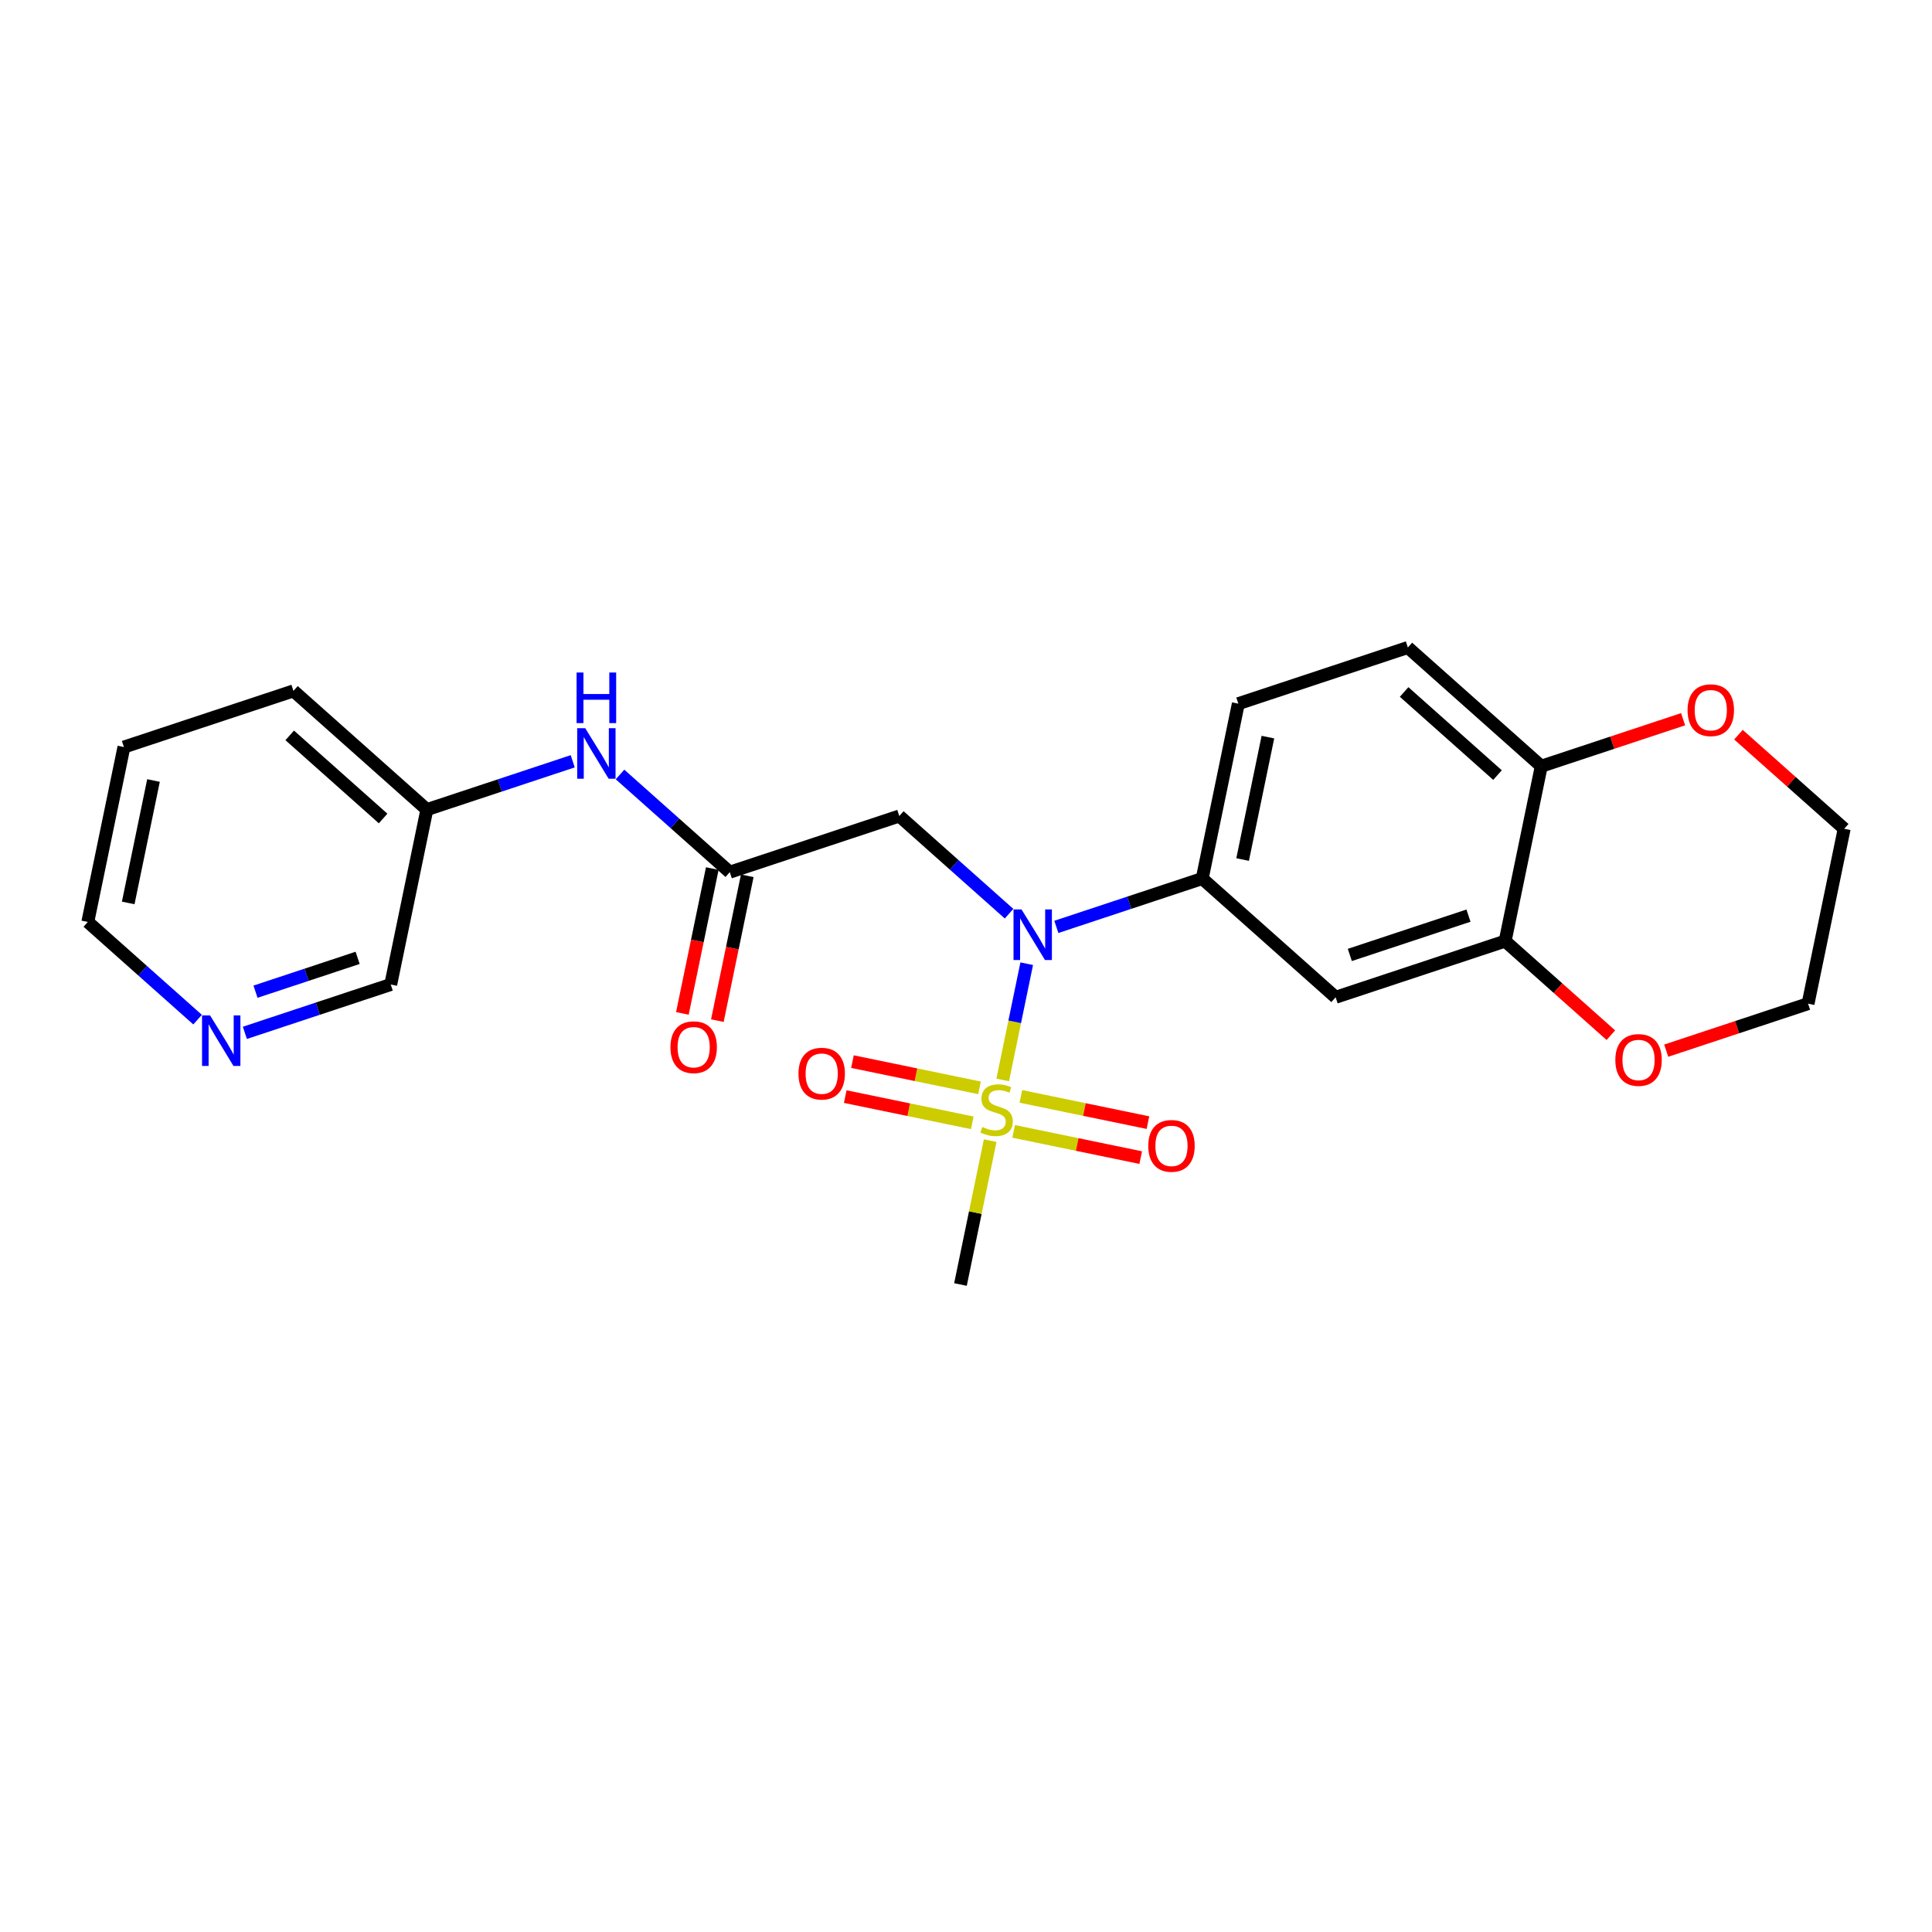 <?xml version='1.0' encoding='iso-8859-1'?>
<svg version='1.1' baseProfile='full'
              xmlns='http://www.w3.org/2000/svg'
                      xmlns:rdkit='http://www.rdkit.org/xml'
                      xmlns:xlink='http://www.w3.org/1999/xlink'
                  xml:space='preserve'
width='300px' height='300px' viewBox='0 0 300 300'>
<!-- END OF HEADER -->
<rect style='opacity:1.0;fill:#FFFFFF;stroke:none' width='300' height='300' x='0' y='0'> </rect>
<rect style='opacity:1.0;fill:#FFFFFF;stroke:none' width='300' height='300' x='0' y='0'> </rect>
<path class='bond-0 atom-0 atom-1' d='M 149.141,199.458 L 151.448,188.289' style='fill:none;fill-rule:evenodd;stroke:#000000;stroke-width:2.0px;stroke-linecap:butt;stroke-linejoin:miter;stroke-opacity:1' />
<path class='bond-0 atom-0 atom-1' d='M 151.448,188.289 L 153.754,177.12' style='fill:none;fill-rule:evenodd;stroke:#CCCC00;stroke-width:2.0px;stroke-linecap:butt;stroke-linejoin:miter;stroke-opacity:1' />
<path class='bond-1 atom-1 atom-2' d='M 157.4,175.679 L 167.265,177.716' style='fill:none;fill-rule:evenodd;stroke:#CCCC00;stroke-width:2.0px;stroke-linecap:butt;stroke-linejoin:miter;stroke-opacity:1' />
<path class='bond-1 atom-1 atom-2' d='M 167.265,177.716 L 177.129,179.754' style='fill:none;fill-rule:evenodd;stroke:#FF0000;stroke-width:2.0px;stroke-linecap:butt;stroke-linejoin:miter;stroke-opacity:1' />
<path class='bond-1 atom-1 atom-2' d='M 158.521,170.248 L 168.386,172.285' style='fill:none;fill-rule:evenodd;stroke:#CCCC00;stroke-width:2.0px;stroke-linecap:butt;stroke-linejoin:miter;stroke-opacity:1' />
<path class='bond-1 atom-1 atom-2' d='M 168.386,172.285 L 178.251,174.322' style='fill:none;fill-rule:evenodd;stroke:#FF0000;stroke-width:2.0px;stroke-linecap:butt;stroke-linejoin:miter;stroke-opacity:1' />
<path class='bond-2 atom-1 atom-3' d='M 152.099,168.922 L 142.234,166.884' style='fill:none;fill-rule:evenodd;stroke:#CCCC00;stroke-width:2.0px;stroke-linecap:butt;stroke-linejoin:miter;stroke-opacity:1' />
<path class='bond-2 atom-1 atom-3' d='M 142.234,166.884 L 132.369,164.847' style='fill:none;fill-rule:evenodd;stroke:#FF0000;stroke-width:2.0px;stroke-linecap:butt;stroke-linejoin:miter;stroke-opacity:1' />
<path class='bond-2 atom-1 atom-3' d='M 150.977,174.353 L 141.112,172.316' style='fill:none;fill-rule:evenodd;stroke:#CCCC00;stroke-width:2.0px;stroke-linecap:butt;stroke-linejoin:miter;stroke-opacity:1' />
<path class='bond-2 atom-1 atom-3' d='M 141.112,172.316 L 131.248,170.279' style='fill:none;fill-rule:evenodd;stroke:#FF0000;stroke-width:2.0px;stroke-linecap:butt;stroke-linejoin:miter;stroke-opacity:1' />
<path class='bond-3 atom-1 atom-4' d='M 155.701,167.692 L 157.564,158.669' style='fill:none;fill-rule:evenodd;stroke:#CCCC00;stroke-width:2.0px;stroke-linecap:butt;stroke-linejoin:miter;stroke-opacity:1' />
<path class='bond-3 atom-1 atom-4' d='M 157.564,158.669 L 159.428,149.645' style='fill:none;fill-rule:evenodd;stroke:#0000FF;stroke-width:2.0px;stroke-linecap:butt;stroke-linejoin:miter;stroke-opacity:1' />
<path class='bond-4 atom-4 atom-5' d='M 156.686,141.876 L 148.164,134.292' style='fill:none;fill-rule:evenodd;stroke:#0000FF;stroke-width:2.0px;stroke-linecap:butt;stroke-linejoin:miter;stroke-opacity:1' />
<path class='bond-4 atom-4 atom-5' d='M 148.164,134.292 L 139.643,126.708' style='fill:none;fill-rule:evenodd;stroke:#000000;stroke-width:2.0px;stroke-linecap:butt;stroke-linejoin:miter;stroke-opacity:1' />
<path class='bond-14 atom-4 atom-15' d='M 164.029,143.927 L 175.355,140.174' style='fill:none;fill-rule:evenodd;stroke:#0000FF;stroke-width:2.0px;stroke-linecap:butt;stroke-linejoin:miter;stroke-opacity:1' />
<path class='bond-14 atom-4 atom-15' d='M 175.355,140.174 L 186.68,136.421' style='fill:none;fill-rule:evenodd;stroke:#000000;stroke-width:2.0px;stroke-linecap:butt;stroke-linejoin:miter;stroke-opacity:1' />
<path class='bond-5 atom-5 atom-6' d='M 139.643,126.708 L 113.32,135.43' style='fill:none;fill-rule:evenodd;stroke:#000000;stroke-width:2.0px;stroke-linecap:butt;stroke-linejoin:miter;stroke-opacity:1' />
<path class='bond-6 atom-6 atom-7' d='M 110.604,134.869 L 108.282,146.115' style='fill:none;fill-rule:evenodd;stroke:#000000;stroke-width:2.0px;stroke-linecap:butt;stroke-linejoin:miter;stroke-opacity:1' />
<path class='bond-6 atom-6 atom-7' d='M 108.282,146.115 L 105.959,157.362' style='fill:none;fill-rule:evenodd;stroke:#FF0000;stroke-width:2.0px;stroke-linecap:butt;stroke-linejoin:miter;stroke-opacity:1' />
<path class='bond-6 atom-6 atom-7' d='M 116.035,135.991 L 113.713,147.237' style='fill:none;fill-rule:evenodd;stroke:#000000;stroke-width:2.0px;stroke-linecap:butt;stroke-linejoin:miter;stroke-opacity:1' />
<path class='bond-6 atom-6 atom-7' d='M 113.713,147.237 L 111.391,158.484' style='fill:none;fill-rule:evenodd;stroke:#FF0000;stroke-width:2.0px;stroke-linecap:butt;stroke-linejoin:miter;stroke-opacity:1' />
<path class='bond-7 atom-6 atom-8' d='M 113.32,135.43 L 104.798,127.846' style='fill:none;fill-rule:evenodd;stroke:#000000;stroke-width:2.0px;stroke-linecap:butt;stroke-linejoin:miter;stroke-opacity:1' />
<path class='bond-7 atom-6 atom-8' d='M 104.798,127.846 L 96.276,120.262' style='fill:none;fill-rule:evenodd;stroke:#0000FF;stroke-width:2.0px;stroke-linecap:butt;stroke-linejoin:miter;stroke-opacity:1' />
<path class='bond-8 atom-8 atom-9' d='M 88.933,118.211 L 77.608,121.964' style='fill:none;fill-rule:evenodd;stroke:#0000FF;stroke-width:2.0px;stroke-linecap:butt;stroke-linejoin:miter;stroke-opacity:1' />
<path class='bond-8 atom-8 atom-9' d='M 77.608,121.964 L 66.282,125.716' style='fill:none;fill-rule:evenodd;stroke:#000000;stroke-width:2.0px;stroke-linecap:butt;stroke-linejoin:miter;stroke-opacity:1' />
<path class='bond-9 atom-9 atom-10' d='M 66.282,125.716 L 45.567,107.281' style='fill:none;fill-rule:evenodd;stroke:#000000;stroke-width:2.0px;stroke-linecap:butt;stroke-linejoin:miter;stroke-opacity:1' />
<path class='bond-9 atom-9 atom-10' d='M 59.488,127.094 L 44.987,114.189' style='fill:none;fill-rule:evenodd;stroke:#000000;stroke-width:2.0px;stroke-linecap:butt;stroke-linejoin:miter;stroke-opacity:1' />
<path class='bond-24 atom-14 atom-9' d='M 60.674,152.873 L 66.282,125.716' style='fill:none;fill-rule:evenodd;stroke:#000000;stroke-width:2.0px;stroke-linecap:butt;stroke-linejoin:miter;stroke-opacity:1' />
<path class='bond-10 atom-10 atom-11' d='M 45.567,107.281 L 19.244,116.003' style='fill:none;fill-rule:evenodd;stroke:#000000;stroke-width:2.0px;stroke-linecap:butt;stroke-linejoin:miter;stroke-opacity:1' />
<path class='bond-11 atom-11 atom-12' d='M 19.244,116.003 L 13.636,143.16' style='fill:none;fill-rule:evenodd;stroke:#000000;stroke-width:2.0px;stroke-linecap:butt;stroke-linejoin:miter;stroke-opacity:1' />
<path class='bond-11 atom-11 atom-12' d='M 23.835,121.198 L 19.909,140.208' style='fill:none;fill-rule:evenodd;stroke:#000000;stroke-width:2.0px;stroke-linecap:butt;stroke-linejoin:miter;stroke-opacity:1' />
<path class='bond-12 atom-12 atom-13' d='M 13.636,143.16 L 22.158,150.744' style='fill:none;fill-rule:evenodd;stroke:#000000;stroke-width:2.0px;stroke-linecap:butt;stroke-linejoin:miter;stroke-opacity:1' />
<path class='bond-12 atom-12 atom-13' d='M 22.158,150.744 L 30.68,158.328' style='fill:none;fill-rule:evenodd;stroke:#0000FF;stroke-width:2.0px;stroke-linecap:butt;stroke-linejoin:miter;stroke-opacity:1' />
<path class='bond-13 atom-13 atom-14' d='M 38.023,160.379 L 49.348,156.626' style='fill:none;fill-rule:evenodd;stroke:#0000FF;stroke-width:2.0px;stroke-linecap:butt;stroke-linejoin:miter;stroke-opacity:1' />
<path class='bond-13 atom-13 atom-14' d='M 49.348,156.626 L 60.674,152.873' style='fill:none;fill-rule:evenodd;stroke:#000000;stroke-width:2.0px;stroke-linecap:butt;stroke-linejoin:miter;stroke-opacity:1' />
<path class='bond-13 atom-13 atom-14' d='M 39.676,153.988 L 47.604,151.362' style='fill:none;fill-rule:evenodd;stroke:#0000FF;stroke-width:2.0px;stroke-linecap:butt;stroke-linejoin:miter;stroke-opacity:1' />
<path class='bond-13 atom-13 atom-14' d='M 47.604,151.362 L 55.532,148.735' style='fill:none;fill-rule:evenodd;stroke:#000000;stroke-width:2.0px;stroke-linecap:butt;stroke-linejoin:miter;stroke-opacity:1' />
<path class='bond-15 atom-15 atom-16' d='M 186.68,136.421 L 192.288,109.264' style='fill:none;fill-rule:evenodd;stroke:#000000;stroke-width:2.0px;stroke-linecap:butt;stroke-linejoin:miter;stroke-opacity:1' />
<path class='bond-15 atom-15 atom-16' d='M 192.953,133.469 L 196.879,114.459' style='fill:none;fill-rule:evenodd;stroke:#000000;stroke-width:2.0px;stroke-linecap:butt;stroke-linejoin:miter;stroke-opacity:1' />
<path class='bond-25 atom-20 atom-15' d='M 207.395,154.857 L 186.68,136.421' style='fill:none;fill-rule:evenodd;stroke:#000000;stroke-width:2.0px;stroke-linecap:butt;stroke-linejoin:miter;stroke-opacity:1' />
<path class='bond-16 atom-16 atom-17' d='M 192.288,109.264 L 218.611,100.542' style='fill:none;fill-rule:evenodd;stroke:#000000;stroke-width:2.0px;stroke-linecap:butt;stroke-linejoin:miter;stroke-opacity:1' />
<path class='bond-17 atom-17 atom-18' d='M 218.611,100.542 L 239.326,118.978' style='fill:none;fill-rule:evenodd;stroke:#000000;stroke-width:2.0px;stroke-linecap:butt;stroke-linejoin:miter;stroke-opacity:1' />
<path class='bond-17 atom-17 atom-18' d='M 218.031,107.451 L 232.532,120.355' style='fill:none;fill-rule:evenodd;stroke:#000000;stroke-width:2.0px;stroke-linecap:butt;stroke-linejoin:miter;stroke-opacity:1' />
<path class='bond-18 atom-18 atom-19' d='M 239.326,118.978 L 233.718,146.135' style='fill:none;fill-rule:evenodd;stroke:#000000;stroke-width:2.0px;stroke-linecap:butt;stroke-linejoin:miter;stroke-opacity:1' />
<path class='bond-26 atom-24 atom-18' d='M 261.351,111.68 L 250.338,115.329' style='fill:none;fill-rule:evenodd;stroke:#FF0000;stroke-width:2.0px;stroke-linecap:butt;stroke-linejoin:miter;stroke-opacity:1' />
<path class='bond-26 atom-24 atom-18' d='M 250.338,115.329 L 239.326,118.978' style='fill:none;fill-rule:evenodd;stroke:#000000;stroke-width:2.0px;stroke-linecap:butt;stroke-linejoin:miter;stroke-opacity:1' />
<path class='bond-19 atom-19 atom-20' d='M 233.718,146.135 L 207.395,154.857' style='fill:none;fill-rule:evenodd;stroke:#000000;stroke-width:2.0px;stroke-linecap:butt;stroke-linejoin:miter;stroke-opacity:1' />
<path class='bond-19 atom-19 atom-20' d='M 228.025,142.179 L 209.599,148.284' style='fill:none;fill-rule:evenodd;stroke:#000000;stroke-width:2.0px;stroke-linecap:butt;stroke-linejoin:miter;stroke-opacity:1' />
<path class='bond-20 atom-19 atom-21' d='M 233.718,146.135 L 241.926,153.44' style='fill:none;fill-rule:evenodd;stroke:#000000;stroke-width:2.0px;stroke-linecap:butt;stroke-linejoin:miter;stroke-opacity:1' />
<path class='bond-20 atom-19 atom-21' d='M 241.926,153.44 L 250.135,160.745' style='fill:none;fill-rule:evenodd;stroke:#FF0000;stroke-width:2.0px;stroke-linecap:butt;stroke-linejoin:miter;stroke-opacity:1' />
<path class='bond-21 atom-21 atom-22' d='M 258.731,163.146 L 269.743,159.497' style='fill:none;fill-rule:evenodd;stroke:#FF0000;stroke-width:2.0px;stroke-linecap:butt;stroke-linejoin:miter;stroke-opacity:1' />
<path class='bond-21 atom-21 atom-22' d='M 269.743,159.497 L 280.756,155.848' style='fill:none;fill-rule:evenodd;stroke:#000000;stroke-width:2.0px;stroke-linecap:butt;stroke-linejoin:miter;stroke-opacity:1' />
<path class='bond-22 atom-22 atom-23' d='M 280.756,155.848 L 286.364,128.691' style='fill:none;fill-rule:evenodd;stroke:#000000;stroke-width:2.0px;stroke-linecap:butt;stroke-linejoin:miter;stroke-opacity:1' />
<path class='bond-23 atom-23 atom-24' d='M 286.364,128.691 L 278.155,121.386' style='fill:none;fill-rule:evenodd;stroke:#000000;stroke-width:2.0px;stroke-linecap:butt;stroke-linejoin:miter;stroke-opacity:1' />
<path class='bond-23 atom-23 atom-24' d='M 278.155,121.386 L 269.947,114.081' style='fill:none;fill-rule:evenodd;stroke:#FF0000;stroke-width:2.0px;stroke-linecap:butt;stroke-linejoin:miter;stroke-opacity:1' />
<path  class='atom-1' d='M 152.531 174.996
Q 152.62 175.029, 152.986 175.184
Q 153.352 175.34, 153.751 175.44
Q 154.161 175.528, 154.561 175.528
Q 155.304 175.528, 155.737 175.173
Q 156.169 174.807, 156.169 174.175
Q 156.169 173.742, 155.947 173.476
Q 155.737 173.21, 155.404 173.066
Q 155.071 172.922, 154.516 172.755
Q 153.818 172.544, 153.396 172.345
Q 152.986 172.145, 152.686 171.724
Q 152.398 171.302, 152.398 170.592
Q 152.398 169.605, 153.063 168.995
Q 153.74 168.385, 155.071 168.385
Q 155.981 168.385, 157.012 168.818
L 156.757 169.672
Q 155.814 169.283, 155.104 169.283
Q 154.339 169.283, 153.917 169.605
Q 153.496 169.916, 153.507 170.459
Q 153.507 170.881, 153.718 171.136
Q 153.94 171.391, 154.25 171.535
Q 154.572 171.679, 155.104 171.846
Q 155.814 172.068, 156.236 172.289
Q 156.657 172.511, 156.957 172.966
Q 157.267 173.41, 157.267 174.175
Q 157.267 175.262, 156.535 175.85
Q 155.814 176.427, 154.605 176.427
Q 153.906 176.427, 153.374 176.271
Q 152.853 176.127, 152.231 175.872
L 152.531 174.996
' fill='#CCCC00'/>
<path  class='atom-2' d='M 178.302 177.931
Q 178.302 176.045, 179.233 174.991
Q 180.165 173.938, 181.907 173.938
Q 183.648 173.938, 184.58 174.991
Q 185.511 176.045, 185.511 177.931
Q 185.511 179.839, 184.569 180.926
Q 183.626 182.002, 181.907 182.002
Q 180.176 182.002, 179.233 180.926
Q 178.302 179.85, 178.302 177.931
M 181.907 181.114
Q 183.104 181.114, 183.748 180.316
Q 184.402 179.506, 184.402 177.931
Q 184.402 176.389, 183.748 175.612
Q 183.104 174.825, 181.907 174.825
Q 180.709 174.825, 180.054 175.601
Q 179.411 176.378, 179.411 177.931
Q 179.411 179.517, 180.054 180.316
Q 180.709 181.114, 181.907 181.114
' fill='#FF0000'/>
<path  class='atom-3' d='M 123.987 166.715
Q 123.987 164.829, 124.919 163.775
Q 125.851 162.721, 127.592 162.721
Q 129.334 162.721, 130.265 163.775
Q 131.197 164.829, 131.197 166.715
Q 131.197 168.622, 130.254 169.709
Q 129.311 170.785, 127.592 170.785
Q 125.862 170.785, 124.919 169.709
Q 123.987 168.633, 123.987 166.715
M 127.592 169.898
Q 128.79 169.898, 129.433 169.099
Q 130.088 168.29, 130.088 166.715
Q 130.088 165.173, 129.433 164.396
Q 128.79 163.609, 127.592 163.609
Q 126.394 163.609, 125.74 164.385
Q 125.096 165.162, 125.096 166.715
Q 125.096 168.301, 125.74 169.099
Q 126.394 169.898, 127.592 169.898
' fill='#FF0000'/>
<path  class='atom-4' d='M 158.621 141.217
L 161.195 145.376
Q 161.45 145.787, 161.86 146.53
Q 162.271 147.273, 162.293 147.317
L 162.293 141.217
L 163.336 141.217
L 163.336 149.07
L 162.26 149.07
L 159.498 144.522
Q 159.176 143.99, 158.832 143.38
Q 158.499 142.77, 158.4 142.581
L 158.4 149.07
L 157.379 149.07
L 157.379 141.217
L 158.621 141.217
' fill='#0000FF'/>
<path  class='atom-7' d='M 104.107 162.609
Q 104.107 160.724, 105.038 159.67
Q 105.97 158.616, 107.712 158.616
Q 109.453 158.616, 110.385 159.67
Q 111.317 160.724, 111.317 162.609
Q 111.317 164.517, 110.374 165.604
Q 109.431 166.68, 107.712 166.68
Q 105.981 166.68, 105.038 165.604
Q 104.107 164.528, 104.107 162.609
M 107.712 165.793
Q 108.91 165.793, 109.553 164.994
Q 110.207 164.184, 110.207 162.609
Q 110.207 161.067, 109.553 160.291
Q 108.91 159.503, 107.712 159.503
Q 106.514 159.503, 105.859 160.28
Q 105.216 161.056, 105.216 162.609
Q 105.216 164.195, 105.859 164.994
Q 106.514 165.793, 107.712 165.793
' fill='#FF0000'/>
<path  class='atom-8' d='M 90.869 113.068
L 93.442 117.227
Q 93.698 117.638, 94.108 118.381
Q 94.518 119.124, 94.54 119.168
L 94.54 113.068
L 95.583 113.068
L 95.583 120.921
L 94.507 120.921
L 91.745 116.373
Q 91.424 115.841, 91.08 115.231
Q 90.747 114.621, 90.647 114.432
L 90.647 120.921
L 89.627 120.921
L 89.627 113.068
L 90.869 113.068
' fill='#0000FF'/>
<path  class='atom-8' d='M 89.532 104.429
L 90.597 104.429
L 90.597 107.768
L 94.613 107.768
L 94.613 104.429
L 95.677 104.429
L 95.677 112.283
L 94.613 112.283
L 94.613 108.655
L 90.597 108.655
L 90.597 112.283
L 89.532 112.283
L 89.532 104.429
' fill='#0000FF'/>
<path  class='atom-13' d='M 32.615 157.669
L 35.189 161.828
Q 35.444 162.239, 35.854 162.982
Q 36.264 163.725, 36.287 163.769
L 36.287 157.669
L 37.329 157.669
L 37.329 165.522
L 36.253 165.522
L 33.492 160.974
Q 33.17 160.442, 32.826 159.832
Q 32.493 159.222, 32.393 159.033
L 32.393 165.522
L 31.373 165.522
L 31.373 157.669
L 32.615 157.669
' fill='#0000FF'/>
<path  class='atom-21' d='M 250.828 164.592
Q 250.828 162.707, 251.759 161.653
Q 252.691 160.599, 254.433 160.599
Q 256.174 160.599, 257.106 161.653
Q 258.038 162.707, 258.038 164.592
Q 258.038 166.5, 257.095 167.587
Q 256.152 168.663, 254.433 168.663
Q 252.702 168.663, 251.759 167.587
Q 250.828 166.511, 250.828 164.592
M 254.433 167.776
Q 255.631 167.776, 256.274 166.977
Q 256.928 166.167, 256.928 164.592
Q 256.928 163.051, 256.274 162.274
Q 255.631 161.487, 254.433 161.487
Q 253.235 161.487, 252.58 162.263
Q 251.937 163.04, 251.937 164.592
Q 251.937 166.179, 252.58 166.977
Q 253.235 167.776, 254.433 167.776
' fill='#FF0000'/>
<path  class='atom-24' d='M 262.044 110.278
Q 262.044 108.392, 262.976 107.339
Q 263.907 106.285, 265.649 106.285
Q 267.39 106.285, 268.322 107.339
Q 269.254 108.392, 269.254 110.278
Q 269.254 112.186, 268.311 113.273
Q 267.368 114.349, 265.649 114.349
Q 263.918 114.349, 262.976 113.273
Q 262.044 112.197, 262.044 110.278
M 265.649 113.461
Q 266.847 113.461, 267.49 112.663
Q 268.145 111.853, 268.145 110.278
Q 268.145 108.736, 267.49 107.96
Q 266.847 107.172, 265.649 107.172
Q 264.451 107.172, 263.796 107.949
Q 263.153 108.725, 263.153 110.278
Q 263.153 111.864, 263.796 112.663
Q 264.451 113.461, 265.649 113.461
' fill='#FF0000'/>
</svg>
